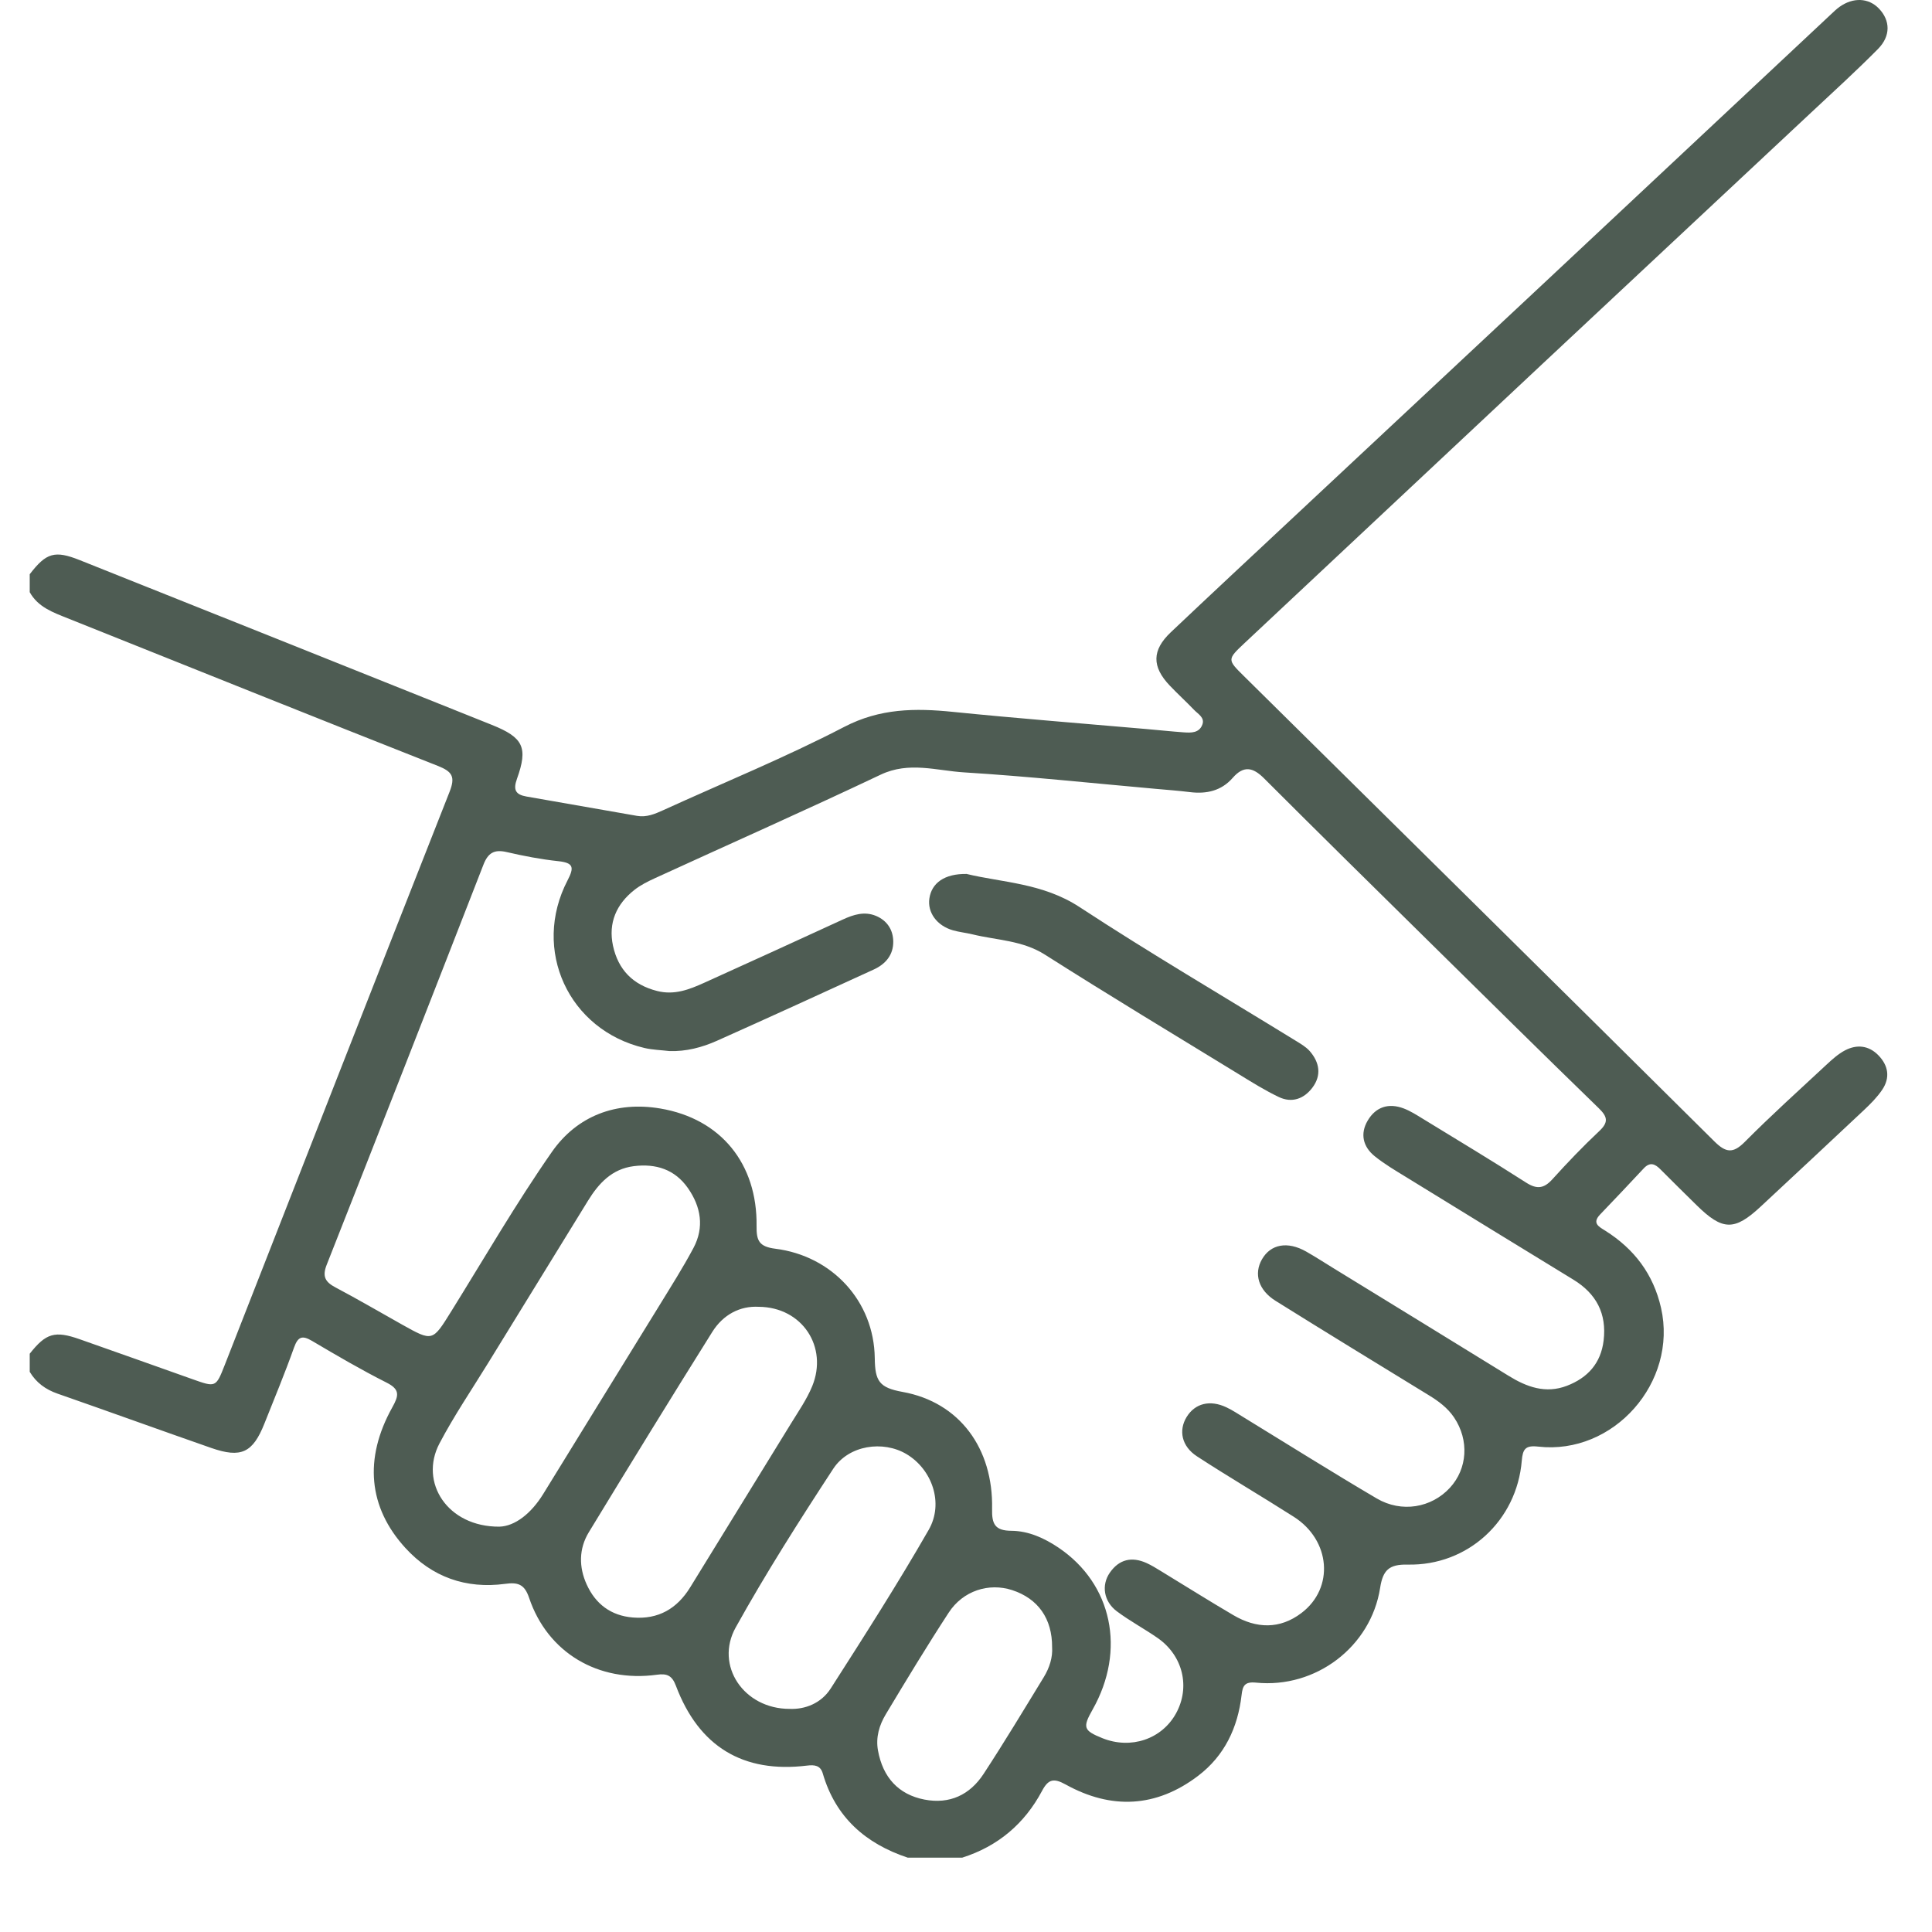 <svg width="130" height="130" viewBox="0 0 130 130" fill="none" xmlns="http://www.w3.org/2000/svg">
<path d="M2.012 38.625C3.107 37.198 3.685 37.02 5.351 37.684C14.602 41.375 23.851 45.07 33.099 48.777C35.218 49.626 35.542 50.295 34.784 52.41C34.515 53.156 34.698 53.468 35.423 53.596C37.906 54.027 40.385 54.464 42.865 54.898C43.501 55.008 44.057 54.775 44.62 54.519C48.689 52.661 52.841 50.971 56.806 48.911C59.218 47.658 61.582 47.643 64.116 47.9C68.439 48.337 72.775 48.673 77.101 49.052C77.951 49.125 78.798 49.217 79.651 49.278C80.146 49.314 80.687 49.327 80.901 48.764C81.085 48.285 80.617 48.049 80.351 47.771C79.816 47.212 79.244 46.693 78.712 46.133C77.498 44.859 77.504 43.753 78.782 42.542C81.439 40.028 84.118 37.531 86.79 35.034C92.461 29.729 98.142 24.43 103.81 19.125C110.282 13.068 116.749 7.005 123.218 0.948C123.395 0.783 123.573 0.609 123.768 0.468C124.692 -0.195 125.734 -0.149 126.428 0.575C127.196 1.376 127.235 2.418 126.361 3.301C124.903 4.774 123.368 6.171 121.854 7.586C115.859 13.199 109.854 18.804 103.859 24.418C97.151 30.698 90.446 36.984 83.745 43.27C82.574 44.37 82.577 44.385 83.689 45.482C94.246 55.915 104.813 66.339 115.348 76.793C116.125 77.564 116.605 77.64 117.406 76.833C119.182 75.045 121.056 73.356 122.903 71.638C123.288 71.281 123.692 70.914 124.151 70.675C124.945 70.26 125.743 70.345 126.389 71.005C127.067 71.699 127.199 72.518 126.645 73.334C126.309 73.832 125.869 74.272 125.429 74.688C123.12 76.864 120.797 79.021 118.476 81.185C116.706 82.835 115.908 82.817 114.156 81.09C113.346 80.289 112.53 79.495 111.729 78.685C111.362 78.312 111.025 78.165 110.603 78.618C109.634 79.66 108.653 80.69 107.668 81.72C107.1 82.312 107.598 82.548 108.02 82.814C109.967 84.042 111.252 85.735 111.768 88.006C112.903 93.008 108.576 97.922 103.492 97.338C102.633 97.241 102.462 97.516 102.397 98.289C102.064 102.323 98.771 105.366 94.717 105.278C93.452 105.25 93.051 105.663 92.865 106.849C92.244 110.812 88.529 113.627 84.512 113.22C83.745 113.144 83.613 113.44 83.543 114.061C83.289 116.252 82.396 118.14 80.62 119.491C77.798 121.636 74.777 121.774 71.711 120.078C70.91 119.635 70.543 119.702 70.118 120.502C68.941 122.715 67.149 124.234 64.743 124.998H61.08C58.24 124.053 56.222 122.281 55.363 119.332C55.204 118.785 54.81 118.742 54.305 118.803C50.001 119.329 47.023 117.529 45.479 113.428C45.219 112.737 44.876 112.594 44.207 112.688C40.257 113.232 36.842 111.206 35.6 107.509C35.291 106.589 34.839 106.457 33.986 106.574C31.351 106.928 29.07 106.118 27.278 104.159C24.78 101.427 24.478 98.145 26.395 94.701C26.829 93.922 26.942 93.497 26.006 93.03C24.303 92.171 22.652 91.205 21.008 90.233C20.347 89.842 20.054 89.919 19.785 90.674C19.173 92.394 18.47 94.084 17.794 95.783C17.009 97.757 16.226 98.13 14.214 97.43C10.762 96.226 7.323 94.979 3.871 93.775C3.064 93.494 2.437 93.036 2 92.308V91.089C3.091 89.705 3.688 89.525 5.363 90.114C7.892 91.004 10.417 91.902 12.945 92.8C14.52 93.36 14.526 93.366 15.125 91.841C20.161 78.984 25.184 66.125 30.25 53.281C30.651 52.263 30.433 51.918 29.455 51.533C21.142 48.254 12.851 44.92 4.55 41.601C3.565 41.207 2.559 40.853 2 39.847V38.628L2.012 38.625ZM45.051 70.724C44.488 70.657 43.91 70.645 43.363 70.516C38.257 69.316 35.762 63.91 38.19 59.237C38.642 58.369 38.6 58.057 37.569 57.947C36.401 57.822 35.236 57.599 34.09 57.333C33.249 57.138 32.833 57.394 32.525 58.195C29.03 67.173 25.52 76.142 21.983 85.103C21.668 85.9 21.888 86.267 22.585 86.633C24.096 87.431 25.569 88.296 27.058 89.13C29.116 90.282 29.1 90.27 30.363 88.238C32.595 84.647 34.717 80.98 37.132 77.515C38.835 75.073 41.471 74.086 44.436 74.59C48.518 75.281 50.961 78.315 50.908 82.49C50.896 83.465 51.058 83.883 52.171 84.024C55.978 84.504 58.812 87.535 58.861 91.385C58.879 92.926 59.157 93.375 60.732 93.659C64.569 94.35 66.84 97.467 66.755 101.525C66.733 102.543 66.941 102.998 68.06 103.004C69.21 103.013 70.274 103.496 71.234 104.144C74.838 106.577 75.777 111.041 73.521 115.029C72.833 116.242 72.903 116.444 74.178 116.958C76.095 117.728 78.174 117.028 79.131 115.292C80.103 113.529 79.605 111.414 77.902 110.222C77.003 109.596 76.025 109.076 75.147 108.419C74.264 107.756 74.096 106.656 74.68 105.819C75.303 104.923 76.153 104.725 77.144 105.171C77.477 105.321 77.789 105.516 78.101 105.706C79.733 106.699 81.351 107.719 82.999 108.685C84.536 109.587 86.111 109.645 87.572 108.535C89.795 106.852 89.538 103.643 87.059 102.063C84.9 100.685 82.687 99.392 80.54 97.992C79.504 97.317 79.293 96.248 79.846 95.346C80.409 94.429 81.412 94.172 82.522 94.695C82.925 94.885 83.298 95.135 83.68 95.367C86.664 97.192 89.624 99.056 92.638 100.828C94.314 101.812 96.319 101.455 97.558 100.113C98.747 98.824 98.866 96.908 97.845 95.383C97.405 94.726 96.784 94.273 96.118 93.867C92.684 91.764 89.248 89.665 85.833 87.532C84.671 86.808 84.356 85.711 84.915 84.736C85.502 83.712 86.637 83.504 87.887 84.213C88.523 84.574 89.138 84.974 89.761 85.356C93.678 87.761 97.597 90.16 101.508 92.574C102.734 93.332 104.006 93.794 105.433 93.247C106.828 92.712 107.72 91.734 107.904 90.2C108.121 88.388 107.412 87.046 105.864 86.102C102.116 83.813 98.374 81.515 94.632 79.214C93.904 78.768 93.161 78.331 92.501 77.799C91.712 77.163 91.504 76.292 92.03 75.4C92.577 74.474 93.442 74.202 94.451 74.584C94.904 74.755 95.32 75.024 95.736 75.278C98.059 76.699 100.395 78.104 102.688 79.574C103.419 80.042 103.893 79.975 104.461 79.345C105.47 78.23 106.513 77.139 107.607 76.112C108.249 75.51 108.17 75.143 107.571 74.563C103.749 70.853 99.958 67.106 96.163 63.366C92.455 59.711 88.743 56.062 85.062 52.38C84.304 51.619 83.68 51.499 82.944 52.343C82.179 53.217 81.183 53.437 80.064 53.299C79.299 53.205 78.529 53.147 77.758 53.079C73.469 52.697 69.185 52.239 64.89 51.973C63.031 51.86 61.169 51.218 59.258 52.126C54.226 54.513 49.132 56.771 44.066 59.093C43.589 59.313 43.103 59.552 42.693 59.876C41.477 60.832 40.917 62.097 41.247 63.638C41.596 65.245 42.58 66.266 44.216 66.681C45.378 66.978 46.384 66.581 47.386 66.128C50.499 64.722 53.605 63.301 56.708 61.874C57.433 61.541 58.164 61.306 58.94 61.627C59.686 61.938 60.093 62.559 60.105 63.344C60.12 64.249 59.591 64.872 58.793 65.236C55.281 66.846 51.771 68.454 48.242 70.031C47.237 70.48 46.17 70.761 45.035 70.724H45.051ZM33.598 102.726C34.643 102.699 35.741 101.849 36.56 100.514C39.153 96.287 41.767 92.073 44.363 87.85C45.148 86.569 45.956 85.298 46.662 83.972C47.402 82.581 47.166 81.2 46.289 79.944C45.408 78.685 44.133 78.282 42.648 78.468C41.174 78.654 40.284 79.623 39.557 80.806C37.322 84.439 35.081 88.073 32.849 91.709C31.742 93.509 30.55 95.263 29.568 97.131C28.198 99.743 30.103 102.744 33.598 102.726V102.726ZM51.049 87.932C49.796 87.862 48.655 88.455 47.922 89.631C45.121 94.102 42.36 98.597 39.618 103.105C38.945 104.214 38.945 105.446 39.477 106.616C40.073 107.93 41.107 108.716 42.58 108.838C44.298 108.979 45.558 108.245 46.445 106.803C48.698 103.139 50.957 99.478 53.208 95.811C53.715 94.982 54.284 94.169 54.651 93.277C55.733 90.637 53.984 87.951 51.052 87.932H51.049ZM53.14 114.987C54.158 115.029 55.253 114.623 55.901 113.608C58.154 110.088 60.411 106.564 62.49 102.94C63.529 101.131 62.704 98.86 60.995 97.843C59.42 96.908 57.115 97.235 56.069 98.827C53.782 102.323 51.532 105.858 49.502 109.51C48.081 112.065 50.043 114.993 53.137 114.987H53.14ZM70.794 110.843C70.806 108.911 69.846 107.564 68.106 106.995C66.535 106.485 64.798 107.035 63.838 108.508C62.374 110.751 60.986 113.046 59.607 115.344C59.166 116.077 58.916 116.896 59.078 117.789C59.405 119.592 60.454 120.75 62.202 121.089C63.899 121.419 65.26 120.771 66.183 119.363C67.583 117.223 68.904 115.029 70.237 112.847C70.622 112.215 70.839 111.515 70.794 110.84V110.843Z" fill="#4E5C53"/>
<path d="M65.052 58.809C67.418 59.381 70.176 59.42 72.634 61.031C77.394 64.148 82.311 67.03 87.157 70.012C87.499 70.223 87.872 70.434 88.132 70.73C88.786 71.482 88.936 72.347 88.312 73.181C87.744 73.939 86.93 74.239 86.044 73.814C85.13 73.377 84.264 72.839 83.399 72.307C79.03 69.633 74.64 66.987 70.317 64.24C68.788 63.268 67.076 63.271 65.434 62.87C65 62.764 64.55 62.721 64.123 62.599C63.04 62.29 62.395 61.398 62.536 60.453C62.689 59.42 63.542 58.782 65.052 58.806V58.809Z" fill="#4E5C53"/>
</svg>
